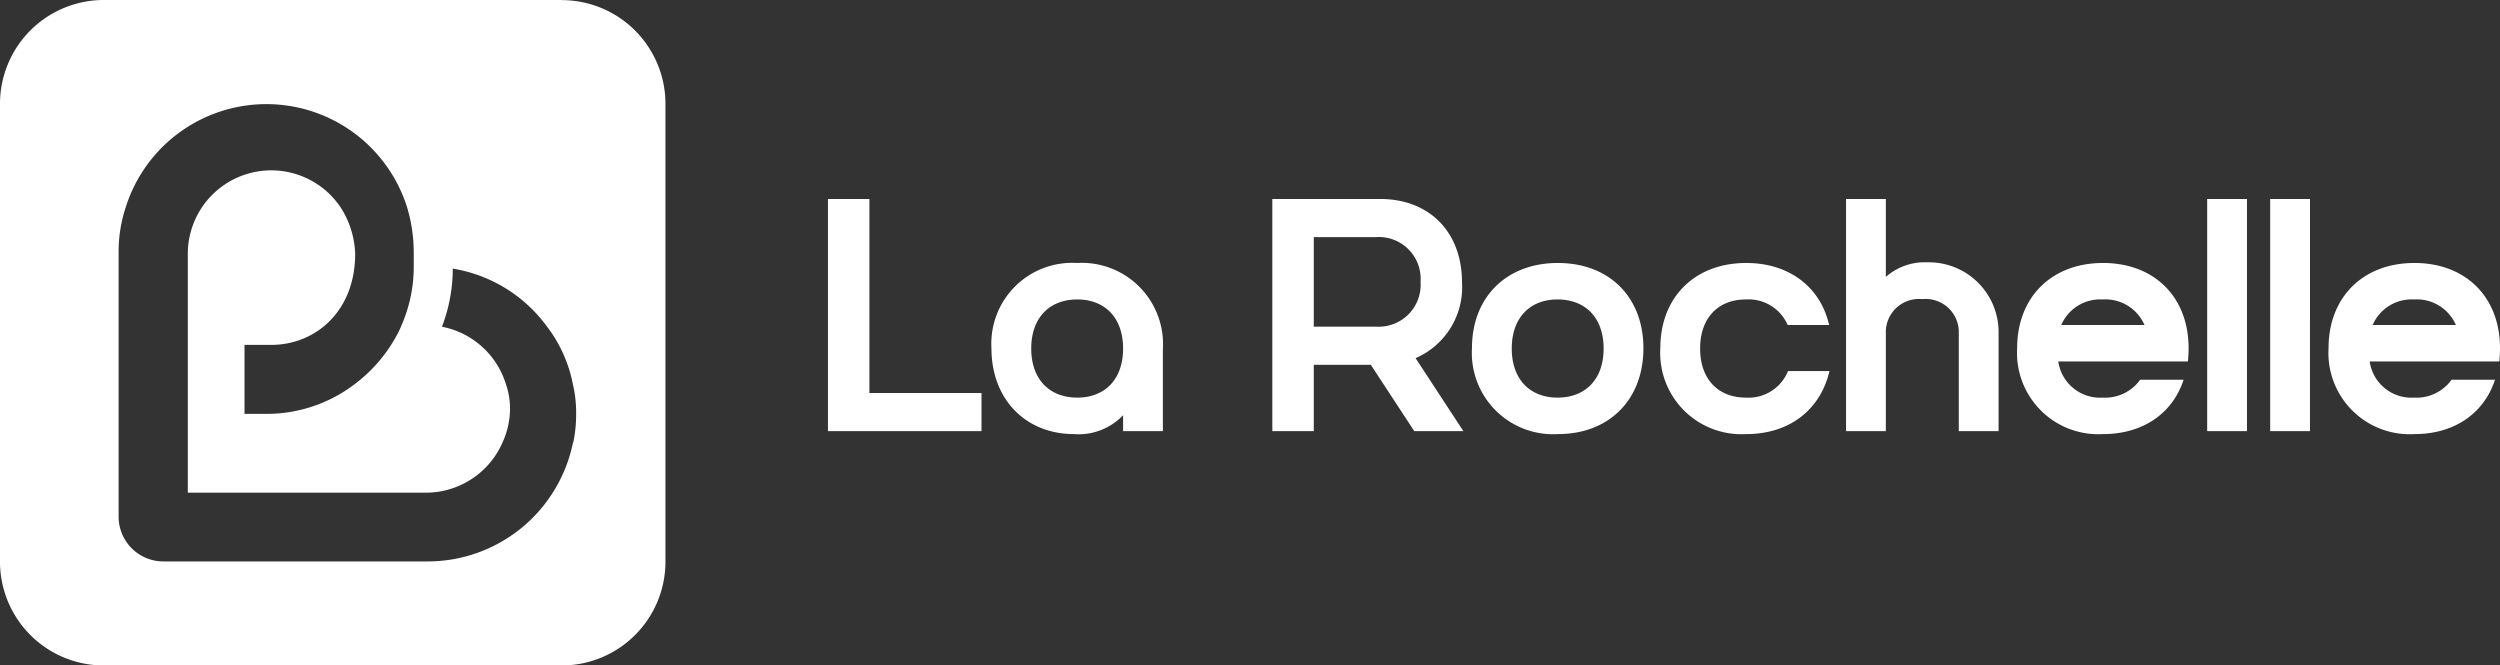 <svg xmlns="http://www.w3.org/2000/svg" width="226.16" height="60.2" viewBox="0 0 226.16 60.2">
  <rect x="0" y="0" width="226.16" height="60.2" fill="#333333" stroke="none"/>
  <g id="Groupe_3678" data-name="Groupe 3678" transform="translate(-1113 -1610)">
    <g id="Groupe_3676" data-name="Groupe 3676" transform="translate(2 1)">
      <path id="Tracé_4826" data-name="Tracé 4826" d="M58.2,10.22H16.78a9.391,9.391,0,0,0-9.39,9.39V61.03a9.391,9.391,0,0,0,9.39,9.39H58.2a9.391,9.391,0,0,0,9.39-9.39V19.62a9.391,9.391,0,0,0-9.39-9.39Zm1.03,40.01A13.424,13.424,0,0,1,46.12,61.01H22.17a4.052,4.052,0,0,1-4.05-4.05V33.01a12.821,12.821,0,0,1,.64-4.03,13.345,13.345,0,0,1,25.46,0,14.457,14.457,0,0,1,.6,4.03v1.32a13.21,13.21,0,0,1-1.1,5.3,7.338,7.338,0,0,1-.47.98,13.625,13.625,0,0,1-3.73,4.33,13.142,13.142,0,0,1-8.02,2.72H29.51V41.42h2.42c3.99,0,7.59-3.03,7.59-8.23a8.217,8.217,0,0,0-1.31-4.2,7.55,7.55,0,0,0-13.83,4.2v21.6H45.93a7.575,7.575,0,0,0,6.92-4.54,7.492,7.492,0,0,0,.68-3.05,6.859,6.859,0,0,0-.38-2.25,7.547,7.547,0,0,0-5.77-5.17l.04-.13a14.734,14.734,0,0,0,.93-5.13,13.171,13.171,0,0,1,8.44,5.13,12.567,12.567,0,0,1,2.42,5.3,11.287,11.287,0,0,1,.3,2.72,12.506,12.506,0,0,1-.26,2.59Z" transform="translate(1103.61 1598.78)" fill="#fff"/>
    </g>
    <path id="Tracé_4833" data-name="Tracé 4833" d="M.9,0H14.79V-3.45H4.65V-21H.9ZM23.43-15.21A7.314,7.314,0,0,0,15.69-7.5c0,4.65,3.12,7.77,7.47,7.77A5.536,5.536,0,0,0,27.6-1.44V0h3.6V-7.44A7.353,7.353,0,0,0,23.43-15.21ZM27.6-7.47c0,2.79-1.65,4.44-4.14,4.44-2.52,0-4.17-1.65-4.17-4.44s1.65-4.44,4.17-4.44C25.95-11.91,27.6-10.26,27.6-7.47ZM41.1,0h3.75V-6h5.16l3.93,6h4.44L54.06-6.6a6.993,6.993,0,0,0,4.2-6.84c0-4.59-2.97-7.56-7.41-7.56H41.1Zm3.75-9.45v-8.1h5.64a3.779,3.779,0,0,1,4.02,4.02,3.8,3.8,0,0,1-4.02,4.08ZM59.16-7.5A7.353,7.353,0,0,0,66.93.27c4.65,0,7.74-3.12,7.74-7.77,0-4.62-3.09-7.71-7.74-7.71S59.16-12.12,59.16-7.5Zm3.6.03c0-2.79,1.65-4.44,4.14-4.44,2.52,0,4.17,1.65,4.17,4.44S69.42-3.03,66.9-3.03C64.41-3.03,62.76-4.68,62.76-7.47Zm17.04,0c0-2.79,1.65-4.44,4.14-4.44A3.854,3.854,0,0,1,87.72-9.6h3.75c-.78-3.42-3.6-5.61-7.5-5.61-4.65,0-7.77,3.09-7.77,7.71A7.353,7.353,0,0,0,83.97.27c3.93,0,6.72-2.22,7.53-5.7H87.75a3.854,3.854,0,0,1-3.81,2.4C81.45-3.03,79.8-4.68,79.8-7.47ZM96.6-21H93V0h3.6V-8.85a3,3,0,0,1,3.3-3.09,3,3,0,0,1,3.3,3.09V0h3.6V-8.94a6.311,6.311,0,0,0-6.42-6.33,5.331,5.331,0,0,0-3.78,1.32ZM112.47-9.6a3.84,3.84,0,0,1,3.75-2.31A3.854,3.854,0,0,1,120-9.6Zm3.75,6.57A3.817,3.817,0,0,1,112.2-6.3h11.73c.03-.39.06-.78.06-1.2,0-4.62-3.09-7.71-7.74-7.71s-7.77,3.09-7.77,7.71A7.353,7.353,0,0,0,116.25.27c3.63,0,6.3-1.89,7.29-4.92h-3.93A3.9,3.9,0,0,1,116.22-3.03ZM125.67,0h3.6V-21h-3.6Zm5.7,0h3.6V-21h-3.6Zm9.27-9.6a3.84,3.84,0,0,1,3.75-2.31,3.854,3.854,0,0,1,3.78,2.31Zm3.75,6.57a3.817,3.817,0,0,1-4.02-3.27H152.1c.03-.39.06-.78.06-1.2,0-4.62-3.09-7.71-7.74-7.71s-7.77,3.09-7.77,7.71A7.353,7.353,0,0,0,144.42.27c3.63,0,6.3-1.89,7.29-4.92h-3.93A3.9,3.9,0,0,1,144.39-3.03Z" transform="translate(1187 1649)" fill="#fff"/>
  </g>
</svg>
